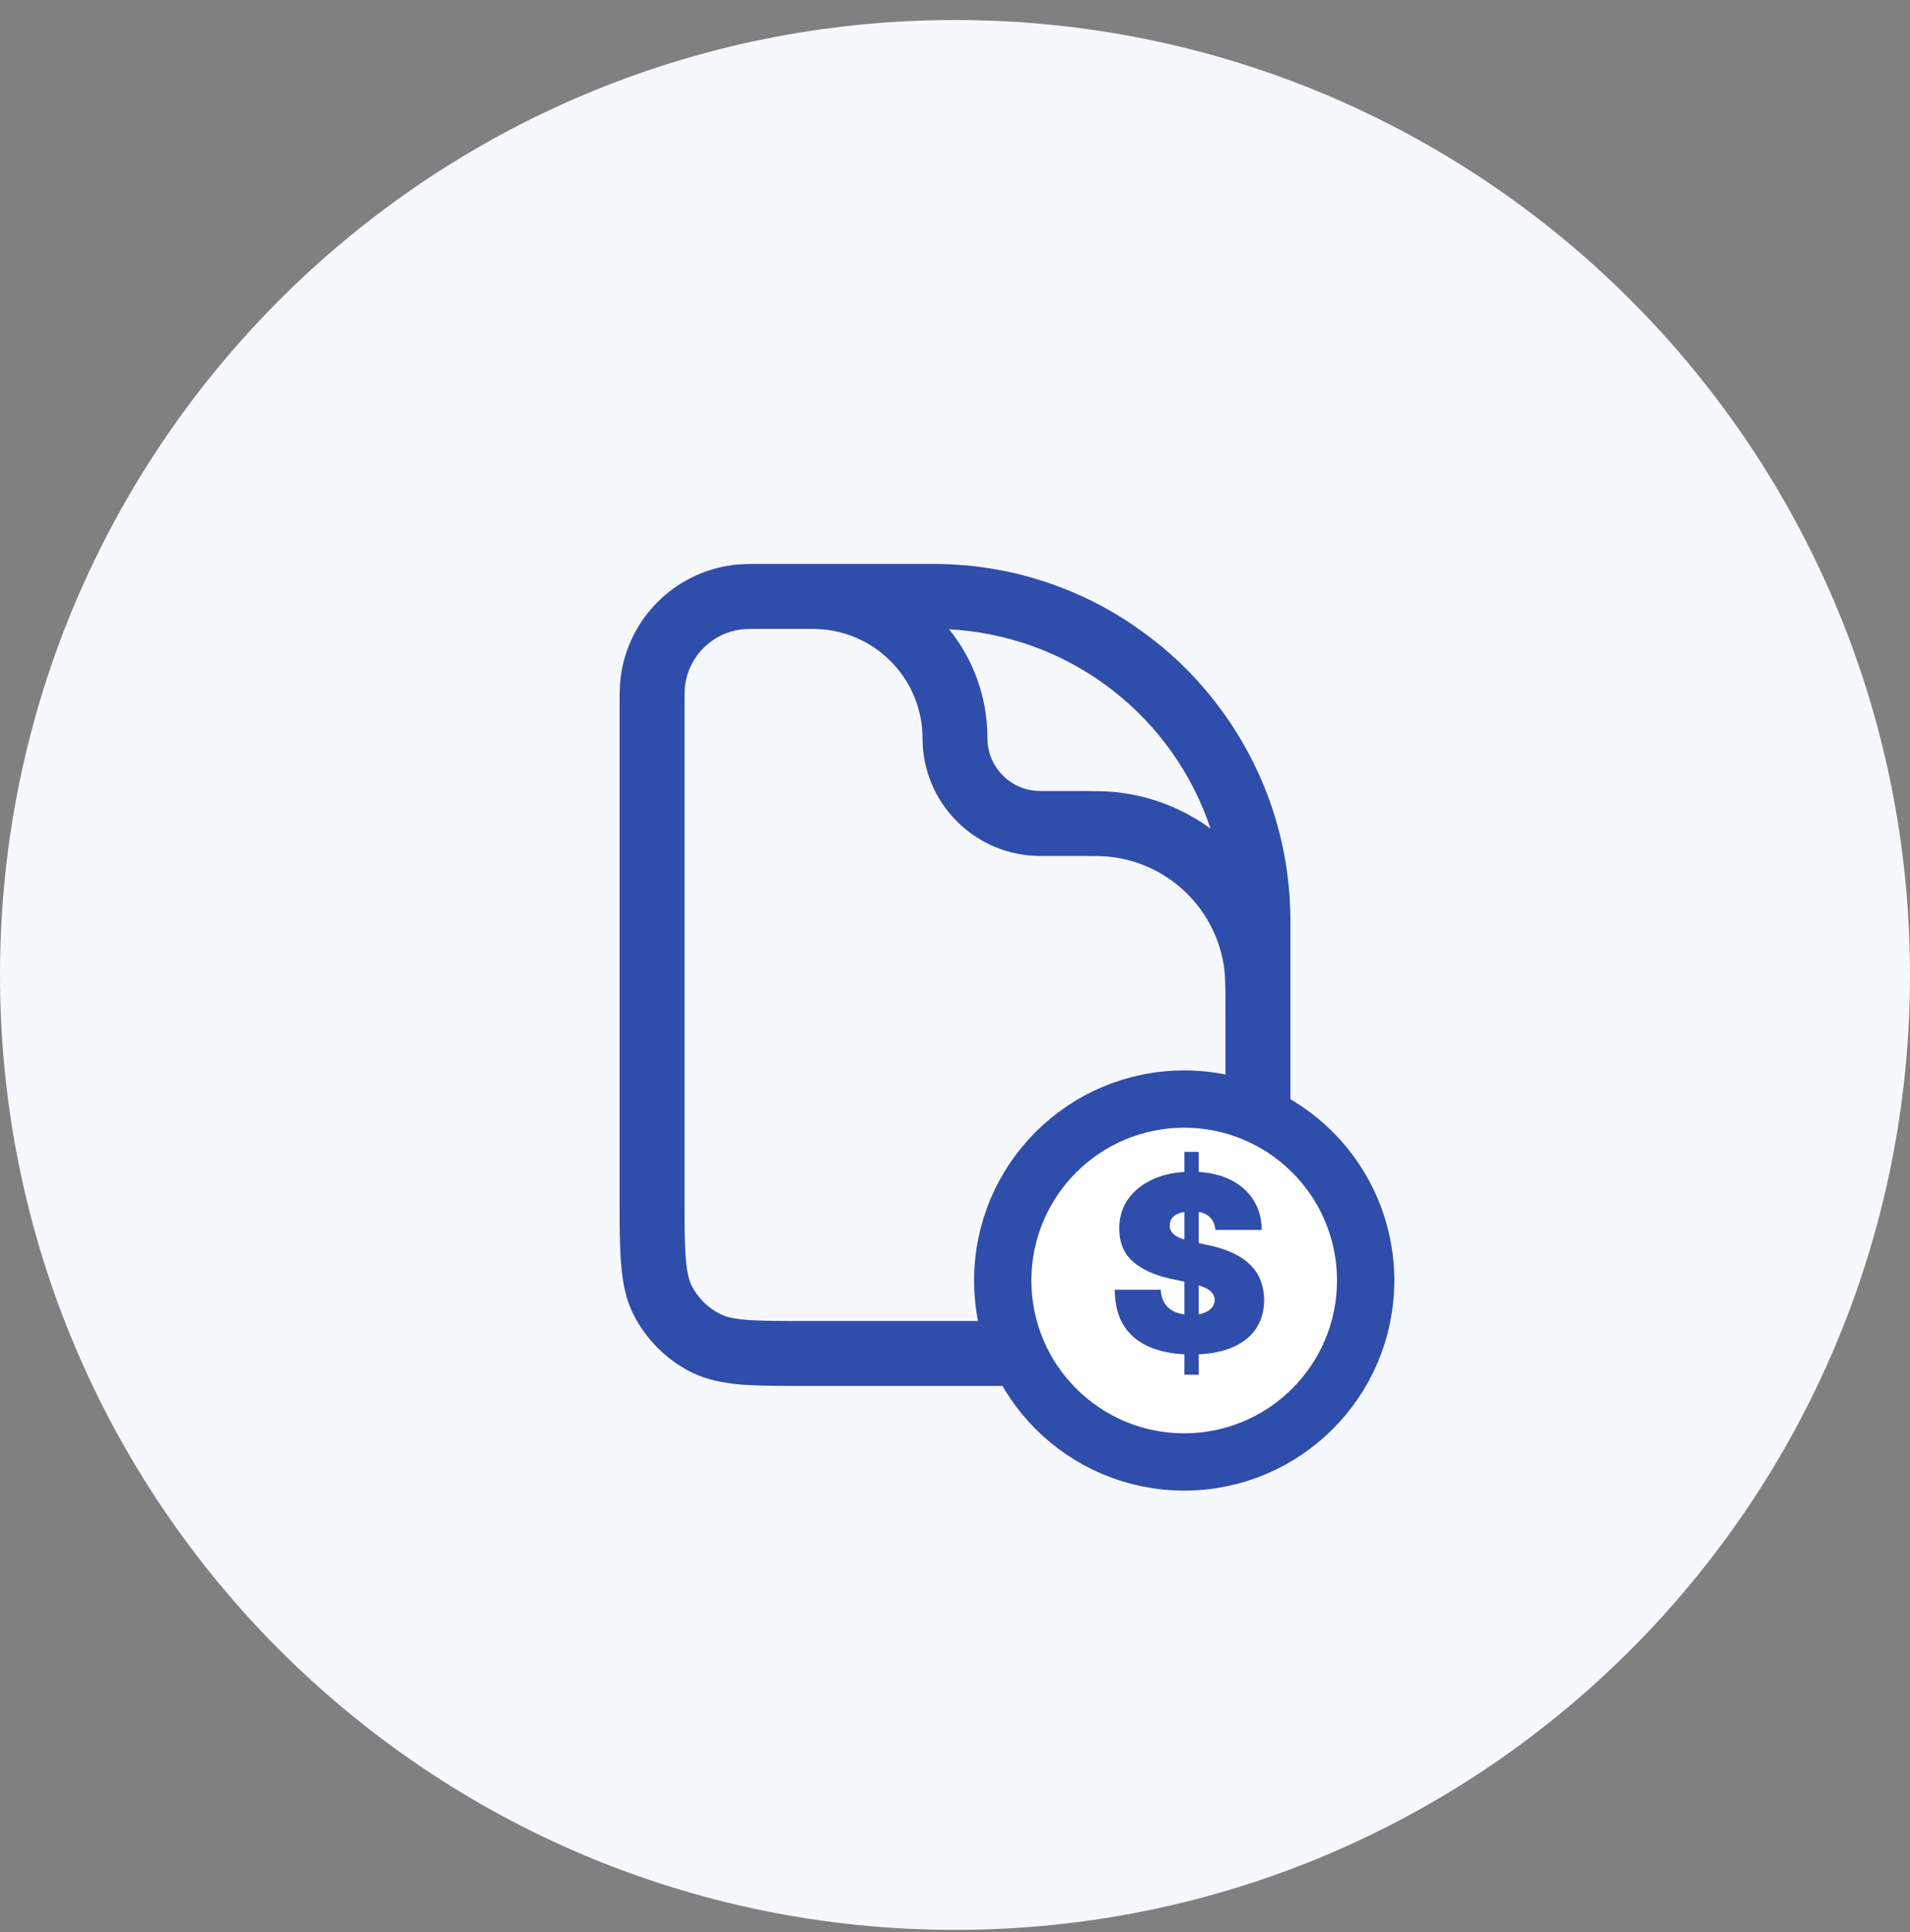 <svg width="85" height="86" viewBox="0 0 85 86" fill="none" xmlns="http://www.w3.org/2000/svg">
<rect x="0" y="0" width="85" height="86" fill="#808080" stroke="none"/>
<g clip-path="url(#clip0_21580_3134)">
<path d="M42.5 85.891C65.972 85.891 85 66.863 85 43.391C85 19.919 65.972 0.891 42.5 0.891C19.028 0.891 0 19.919 0 43.391C0 66.863 19.028 85.891 42.5 85.891Z" fill="#F6F8FE"/>
<path fill-rule="evenodd" clip-rule="evenodd" d="M54.34 31.584C53.465 30.386 52.428 29.323 51.246 28.414C51.23 28.405 51.212 28.388 51.196 28.38C51.068 28.278 50.932 28.176 50.796 28.082C49.674 27.266 48.441 26.603 47.124 26.11C45.39 25.456 43.503 25.099 41.539 25.099H33.651C33.235 25.099 32.904 25.107 32.597 25.15C30.005 25.49 27.965 27.53 27.625 30.122C27.574 30.496 27.574 30.921 27.574 31.499V53.37C27.574 54.526 27.574 55.486 27.642 56.268C27.71 57.084 27.846 57.824 28.203 58.529C28.764 59.617 29.648 60.501 30.727 61.054C31.433 61.411 32.181 61.555 32.989 61.623C33.77 61.683 34.731 61.683 35.895 61.683H49.105C50.269 61.683 51.23 61.683 52.011 61.623C52.819 61.555 53.567 61.411 54.273 61.054C55.352 60.501 56.236 59.617 56.797 58.529C57.154 57.824 57.29 57.084 57.358 56.268C57.383 55.928 57.401 55.554 57.409 55.146C57.426 54.611 57.426 54.024 57.426 53.37V40.985C57.426 37.466 56.279 34.219 54.34 31.584ZM48.968 30.318C49.172 30.462 49.368 30.607 49.563 30.76C51.544 32.315 53.057 34.432 53.873 36.88C52.725 36.038 51.365 35.477 49.886 35.282C49.325 35.205 48.679 35.205 47.676 35.205H46.291C44.999 35.205 43.945 34.16 43.945 32.859C43.945 31.023 43.307 29.332 42.236 28.006C44.736 28.142 47.039 28.975 48.968 30.318ZM54.477 56.039C54.425 56.668 54.332 56.991 54.221 57.22C53.941 57.764 53.499 58.206 52.955 58.478C52.734 58.597 52.411 58.691 51.773 58.742C51.127 58.793 50.286 58.793 49.045 58.793H35.955C34.714 58.793 33.873 58.793 33.227 58.742C32.589 58.691 32.266 58.597 32.045 58.478C31.501 58.206 31.059 57.764 30.779 57.22C30.668 56.991 30.575 56.668 30.523 56.039C30.464 55.384 30.464 54.543 30.464 53.31V31.601C30.464 30.879 30.464 30.666 30.489 30.496C30.66 29.204 31.68 28.184 32.98 28.014C33.108 27.997 33.261 27.989 33.651 27.989H36.184C36.303 27.989 36.422 27.997 36.541 28.006C39.057 28.184 41.055 30.292 41.055 32.859C41.055 35.749 43.401 38.095 46.291 38.095H47.557C48.722 38.095 49.164 38.095 49.513 38.146C52.105 38.486 54.145 40.526 54.485 43.119C54.528 43.467 54.536 43.909 54.536 45.074V53.31C54.536 54.058 54.536 54.662 54.519 55.172C54.511 55.495 54.502 55.784 54.477 56.039Z" fill="#2F4DAA"/>
<circle cx="52.7" cy="56.991" r="8.075" fill="white" stroke="#2F4DAA" stroke-width="2.55"/>
<path d="M52.709 61.183V51.266H53.344V61.183H52.709ZM54.088 54.737C54.067 54.478 53.97 54.277 53.797 54.133C53.627 53.988 53.367 53.916 53.019 53.916C52.797 53.916 52.615 53.943 52.473 53.997C52.333 54.048 52.23 54.12 52.163 54.21C52.096 54.3 52.061 54.404 52.058 54.52C52.053 54.615 52.07 54.702 52.108 54.779C52.15 54.854 52.214 54.923 52.302 54.985C52.39 55.044 52.502 55.098 52.639 55.147C52.776 55.196 52.939 55.24 53.127 55.279L53.778 55.419C54.217 55.511 54.593 55.634 54.905 55.786C55.218 55.939 55.473 56.118 55.672 56.325C55.871 56.529 56.017 56.759 56.11 57.014C56.206 57.27 56.255 57.549 56.257 57.851C56.255 58.373 56.124 58.815 55.866 59.176C55.608 59.538 55.238 59.813 54.758 60.001C54.28 60.19 53.706 60.284 53.034 60.284C52.345 60.284 51.743 60.182 51.229 59.978C50.718 59.774 50.32 59.46 50.036 59.037C49.755 58.61 49.612 58.066 49.61 57.402H51.655C51.668 57.645 51.729 57.849 51.837 58.014C51.946 58.179 52.098 58.304 52.294 58.39C52.493 58.475 52.73 58.517 53.003 58.517C53.233 58.517 53.425 58.489 53.581 58.432C53.735 58.375 53.853 58.297 53.933 58.196C54.013 58.095 54.054 57.98 54.057 57.851C54.054 57.73 54.014 57.624 53.937 57.534C53.862 57.441 53.738 57.358 53.565 57.286C53.392 57.211 53.158 57.141 52.864 57.077L52.074 56.906C51.371 56.754 50.817 56.499 50.412 56.143C50.009 55.784 49.809 55.295 49.811 54.675C49.809 54.171 49.943 53.731 50.214 53.354C50.488 52.974 50.866 52.678 51.349 52.467C51.835 52.255 52.391 52.149 53.019 52.149C53.659 52.149 54.213 52.256 54.681 52.471C55.148 52.685 55.508 52.987 55.761 53.377C56.017 53.764 56.146 54.218 56.149 54.737H54.088Z" fill="#2F4DAA"/>
</g>
<defs>
<clipPath id="clip0_21580_3134">
<rect width="85" height="85" fill="white" transform="translate(0 0.891)"/>
</clipPath>
</defs>
</svg>
